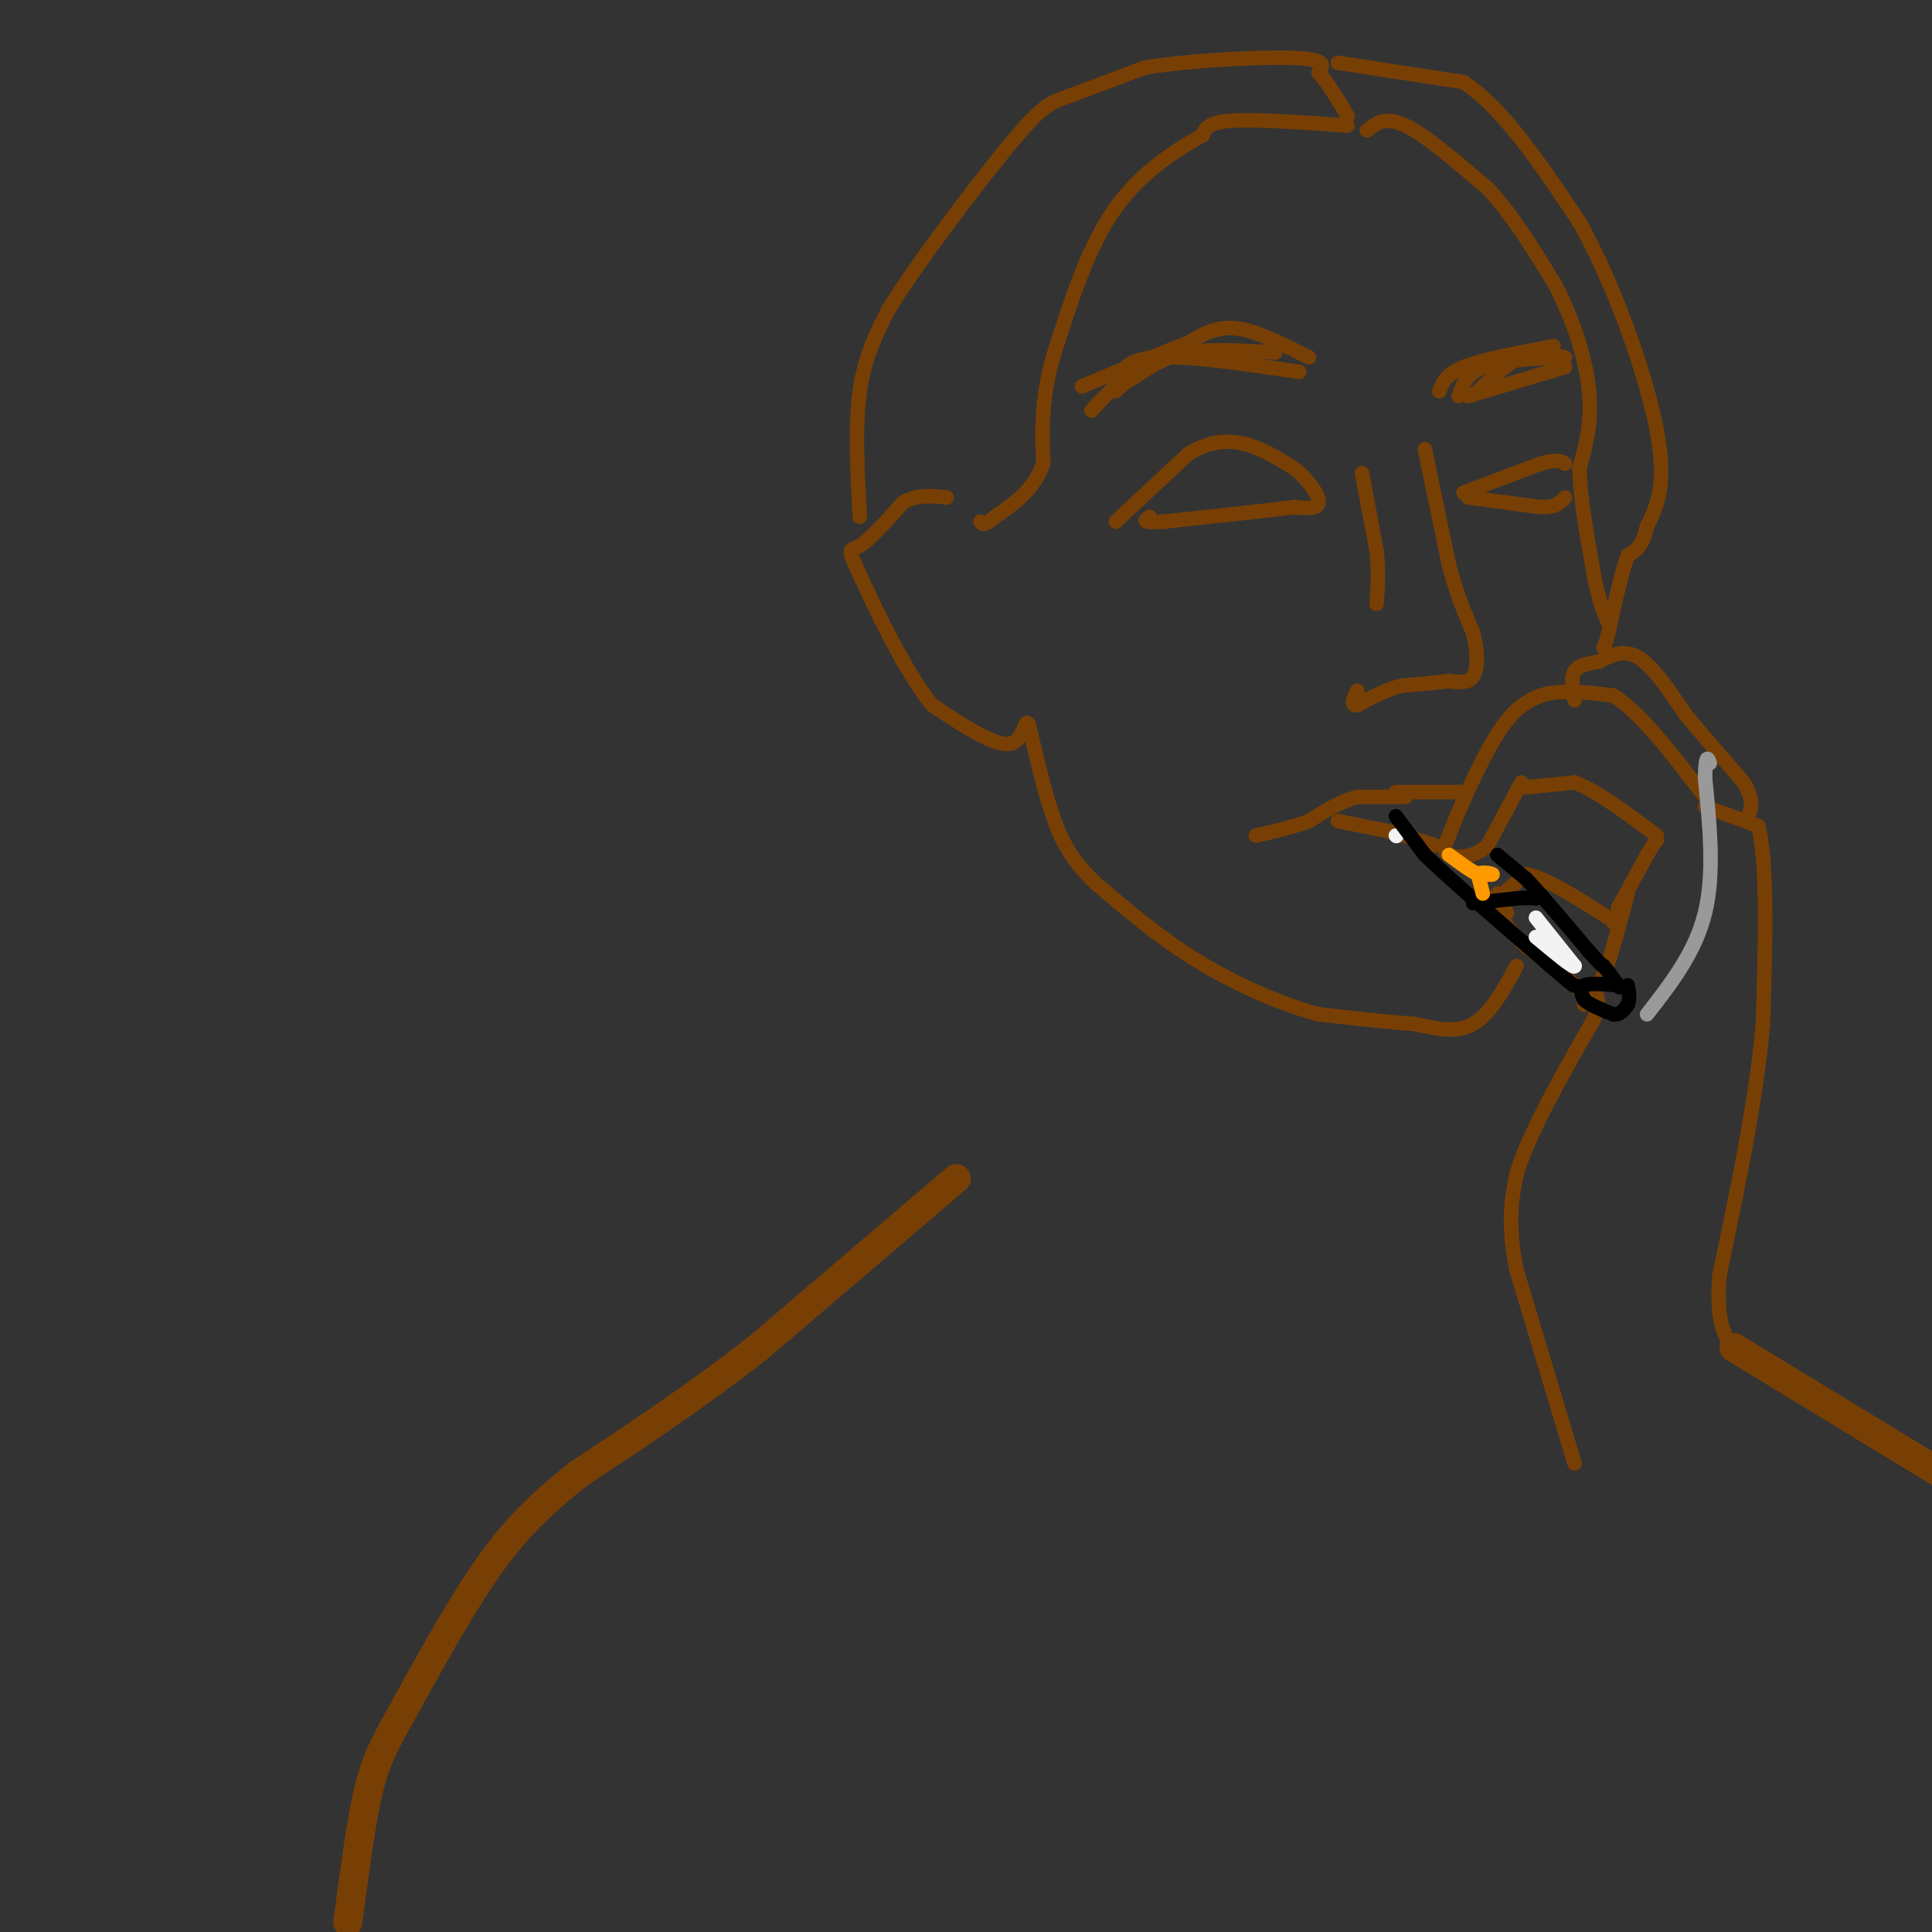 <svg viewBox='0 0 400 400' version='1.1' xmlns='http://www.w3.org/2000/svg' xmlns:xlink='http://www.w3.org/1999/xlink'><rect x="0" y="0" width="400" height="400" fill="#333333" stroke="none"/><g fill='none' stroke='#783f04' stroke-width='6' stroke-linecap='round' stroke-linejoin='round'><path d='M198,244c0.000,0.000 -41.000,35.000 -41,35'/><path d='M157,279c-13.000,10.167 -25.000,18.083 -37,26'/><path d='M120,305c-9.444,7.422 -14.556,12.978 -20,21c-5.444,8.022 -11.222,18.511 -17,29'/><path d='M83,355c-4.022,7.133 -5.578,10.467 -7,17c-1.422,6.533 -2.711,16.267 -4,26'/><path d='M359,279c0.000,0.000 46.000,28.000 46,28'/></g>
<g fill='none' stroke='#783f04' stroke-width='3' stroke-linecap='round' stroke-linejoin='round'><path d='M326,303c0.000,0.000 -12.000,-40.000 -12,-40'/><path d='M314,263c-2.000,-10.000 -1.000,-15.000 0,-20'/><path d='M314,243c2.667,-8.667 9.333,-20.333 16,-32'/><path d='M330,211c2.167,-6.333 -0.417,-6.167 -3,-6'/><path d='M327,205c-2.333,-2.500 -6.667,-5.750 -11,-9'/><path d='M316,196c-2.833,-2.667 -4.417,-4.833 -6,-7'/><path d='M310,189c-1.000,-1.167 -0.500,-0.583 0,0'/><path d='M328,208c0.000,0.000 4.000,-6.000 4,-6'/><path d='M332,202c1.500,-3.833 3.250,-10.417 5,-17'/><path d='M312,189c0.000,0.000 -2.000,-4.000 -2,-4'/><path d='M315,162c0.000,0.000 -7.000,13.000 -7,13'/><path d='M308,175c-2.867,2.644 -6.533,2.756 -8,2c-1.467,-0.756 -0.733,-2.378 0,-4'/><path d='M300,173c1.822,-4.933 6.378,-15.267 10,-21c3.622,-5.733 6.311,-6.867 9,-8'/><path d='M319,144c4.000,-1.333 9.500,-0.667 15,0'/><path d='M334,144c5.667,3.500 12.333,12.250 19,21'/><path d='M316,163c0.000,0.000 10.000,-1.000 10,-1'/><path d='M326,162c4.500,1.667 10.750,6.333 17,11'/><path d='M310,186c0.000,0.000 6.000,-5.000 6,-5'/><path d='M316,181c3.833,0.667 10.417,4.833 17,9'/><path d='M333,190c3.000,1.667 2.000,1.333 1,1'/><path d='M335,188c0.000,0.000 6.000,-11.000 6,-11'/><path d='M341,177c1.333,-2.333 1.667,-2.667 2,-3'/><path d='M353,167c0.000,0.000 11.000,4.000 11,4'/><path d='M364,171c2.000,7.500 1.500,24.250 1,41'/><path d='M365,212c-1.333,15.500 -5.167,33.750 -9,52'/><path d='M356,264c-0.833,11.333 1.583,13.667 4,16'/><path d='M326,145c-0.417,-2.333 -0.833,-4.667 0,-6c0.833,-1.333 2.917,-1.667 5,-2'/><path d='M331,137c2.111,-1.067 4.889,-2.733 8,-1c3.111,1.733 6.556,6.867 10,12'/><path d='M349,148c3.667,4.333 7.833,9.167 12,14'/><path d='M361,162c2.167,3.500 1.583,5.250 1,7'/><path d='M314,200c-2.750,5.000 -5.500,10.000 -9,12c-3.500,2.000 -7.750,1.000 -12,0'/><path d='M293,212c-5.333,-0.333 -12.667,-1.167 -20,-2'/><path d='M273,210c-7.733,-2.044 -17.067,-6.156 -25,-11c-7.933,-4.844 -14.467,-10.422 -21,-16'/><path d='M227,183c-5.044,-4.756 -7.156,-8.644 -9,-14c-1.844,-5.356 -3.422,-12.178 -5,-19'/><path d='M213,150c-0.956,-1.711 -0.844,3.511 -4,4c-3.156,0.489 -9.578,-3.756 -16,-8'/><path d='M193,146c-5.762,-7.095 -12.167,-20.833 -15,-27c-2.833,-6.167 -2.095,-4.762 0,-6c2.095,-1.238 5.548,-5.119 9,-9'/><path d='M187,104c3.000,-1.667 6.000,-1.333 9,-1'/><path d='M279,26c-9.500,-0.667 -19.000,-1.333 -24,-1c-5.000,0.333 -5.500,1.667 -6,3'/><path d='M249,28c-4.356,2.422 -12.244,6.978 -18,15c-5.756,8.022 -9.378,19.511 -13,31'/><path d='M218,74c-2.500,8.833 -2.250,15.417 -2,22'/><path d='M216,96c-2.000,5.500 -6.000,8.250 -10,11'/><path d='M206,107c-2.167,2.000 -2.583,1.500 -3,1'/><path d='M178,107c-0.500,-9.417 -1.000,-18.833 0,-26c1.000,-7.167 3.500,-12.083 6,-17'/><path d='M184,64c6.060,-9.798 18.208,-25.792 25,-34c6.792,-8.208 8.226,-8.631 12,-10c3.774,-1.369 9.887,-3.685 16,-6'/><path d='M237,14c9.156,-1.511 24.044,-2.289 31,-2c6.956,0.289 5.978,1.644 5,3'/><path d='M273,15c1.833,2.000 3.917,5.500 6,9'/><path d='M277,13c0.000,0.000 26.000,4.000 26,4'/><path d='M303,17c8.333,5.500 16.167,17.250 24,29'/><path d='M327,46c7.378,13.178 13.822,31.622 16,43c2.178,11.378 0.089,15.689 -2,20'/><path d='M341,109c-1.000,4.333 -2.500,5.167 -4,6'/><path d='M337,115c-1.333,3.667 -2.667,9.833 -4,16'/><path d='M333,131c-0.833,3.167 -0.917,3.083 -1,3'/><path d='M283,27c1.917,-1.500 3.833,-3.000 8,-1c4.167,2.000 10.583,7.500 17,13'/><path d='M308,39c5.167,5.500 9.583,12.750 14,20'/><path d='M322,59c3.822,7.289 6.378,15.511 7,22c0.622,6.489 -0.689,11.244 -2,16'/><path d='M327,97c0.167,6.333 1.583,14.167 3,22'/><path d='M330,119c1.000,5.333 2.000,7.667 3,10'/><path d='M295,93c0.000,0.000 5.000,24.000 5,24'/><path d='M300,117c1.667,6.333 3.333,10.167 5,14'/><path d='M305,131c1.000,4.133 1.000,7.467 0,9c-1.000,1.533 -3.000,1.267 -5,1'/><path d='M300,141c-2.500,0.333 -6.250,0.667 -10,1'/><path d='M290,142c-3.167,0.833 -6.083,2.417 -9,4'/><path d='M281,146c-1.500,0.167 -0.750,-1.417 0,-3'/><path d='M282,98c0.000,0.000 3.000,16.000 3,16'/><path d='M285,114c0.500,4.500 0.250,7.750 0,11'/><path d='M231,108c0.000,0.000 15.000,-14.000 15,-14'/><path d='M246,94c4.556,-2.844 8.444,-2.956 12,-2c3.556,0.956 6.778,2.978 10,5'/><path d='M268,97c2.889,2.289 5.111,5.511 5,7c-0.111,1.489 -2.556,1.244 -5,1'/><path d='M268,105c-5.333,0.667 -16.167,1.833 -27,3'/><path d='M241,108c-5.000,0.333 -4.000,-0.333 -3,-1'/><path d='M303,102c0.000,0.000 16.000,-6.000 16,-6'/><path d='M319,96c3.500,-1.000 4.250,-0.500 5,0'/><path d='M304,103c0.000,0.000 15.000,2.000 15,2'/><path d='M319,105c3.333,0.000 4.167,-1.000 5,-2'/><path d='M298,81c0.667,-1.750 1.333,-3.500 5,-5c3.667,-1.500 10.333,-2.750 17,-4'/><path d='M320,72c2.833,-0.667 1.417,-0.333 0,0'/><path d='M304,82c0.000,0.000 20.000,-6.000 20,-6'/><path d='M306,81c3.000,-2.917 6.000,-5.833 9,-7c3.000,-1.167 6.000,-0.583 9,0'/><path d='M302,82c0.833,-2.333 1.667,-4.667 5,-6c3.333,-1.333 9.167,-1.667 15,-2'/><path d='M269,77c-11.833,-1.750 -23.667,-3.500 -30,-3c-6.333,0.500 -7.167,3.250 -8,6'/><path d='M231,80c-2.167,1.833 -3.583,3.417 -5,5'/><path d='M264,73c-6.583,-0.417 -13.167,-0.833 -18,0c-4.833,0.833 -7.917,2.917 -11,5'/><path d='M235,78c-2.500,1.333 -3.250,2.167 -4,3'/><path d='M271,74c-5.417,-2.750 -10.833,-5.500 -15,-6c-4.167,-0.500 -7.083,1.250 -10,3'/><path d='M246,71c-5.333,2.000 -13.667,5.500 -22,9'/><path d='M291,165c0.000,0.000 -10.000,0.000 -10,0'/><path d='M281,165c-3.333,0.833 -6.667,2.917 -10,5'/><path d='M271,170c-3.500,1.333 -7.250,2.167 -11,3'/><path d='M277,170c0.000,0.000 10.000,2.000 10,2'/><path d='M287,172c3.333,0.833 6.667,1.917 10,3'/><path d='M289,164c0.000,0.000 13.000,0.000 13,0'/><path d='M302,164c2.333,0.000 1.667,0.000 1,0'/></g>
<g fill='none' stroke='#f3f3f3' stroke-width='3' stroke-linecap='round' stroke-linejoin='round'><path d='M289,173c0.000,0.000 0.100,0.100 0.1,0.1'/></g>
<g fill='none' stroke='#000000' stroke-width='3' stroke-linecap='round' stroke-linejoin='round'><path d='M289,169c0.000,0.000 6.000,8.000 6,8'/><path d='M295,177c5.333,5.167 15.667,14.083 26,23'/><path d='M321,200c5.167,4.500 5.083,4.250 5,4'/><path d='M310,177c0.000,0.000 6.000,5.000 6,5'/><path d='M316,182c3.167,3.333 8.083,9.167 13,15'/><path d='M329,197c2.667,3.000 2.833,3.000 3,3'/><path d='M332,200c1.000,1.167 2.000,2.583 3,4'/><path d='M335,204c0.500,0.667 0.250,0.333 0,0'/><path d='M335,204c-2.917,-0.250 -5.833,-0.500 -7,0c-1.167,0.500 -0.583,1.750 0,3'/><path d='M328,207c1.000,1.000 3.500,2.000 6,3'/><path d='M334,210c1.500,0.167 2.250,-0.917 3,-2'/><path d='M337,208c0.500,-1.000 0.250,-2.500 0,-4'/><path d='M305,187c0.000,0.000 9.000,-1.000 9,-1'/><path d='M314,186c2.167,-0.167 3.083,-0.083 4,0'/></g>
<g fill='none' stroke='#f3f3f3' stroke-width='3' stroke-linecap='round' stroke-linejoin='round'><path d='M318,190c0.000,0.000 8.000,10.000 8,10'/><path d='M326,200c0.000,0.667 -4.000,-2.667 -8,-6'/></g>
<g fill='none' stroke='#ff9900' stroke-width='3' stroke-linecap='round' stroke-linejoin='round'><path d='M307,185c0.000,0.000 -1.000,-4.000 -1,-4'/><path d='M306,181c0.644,-0.622 2.756,-0.178 3,0c0.244,0.178 -1.378,0.089 -3,0'/><path d='M306,181c-1.500,-0.667 -3.750,-2.333 -6,-4'/></g>
<g fill='none' stroke='#999999' stroke-width='3' stroke-linecap='round' stroke-linejoin='round'><path d='M341,210c5.000,-6.417 10.000,-12.833 12,-21c2.000,-8.167 1.000,-18.083 0,-28'/><path d='M353,161c0.167,-5.167 0.583,-4.083 1,-3'/></g>
</svg>